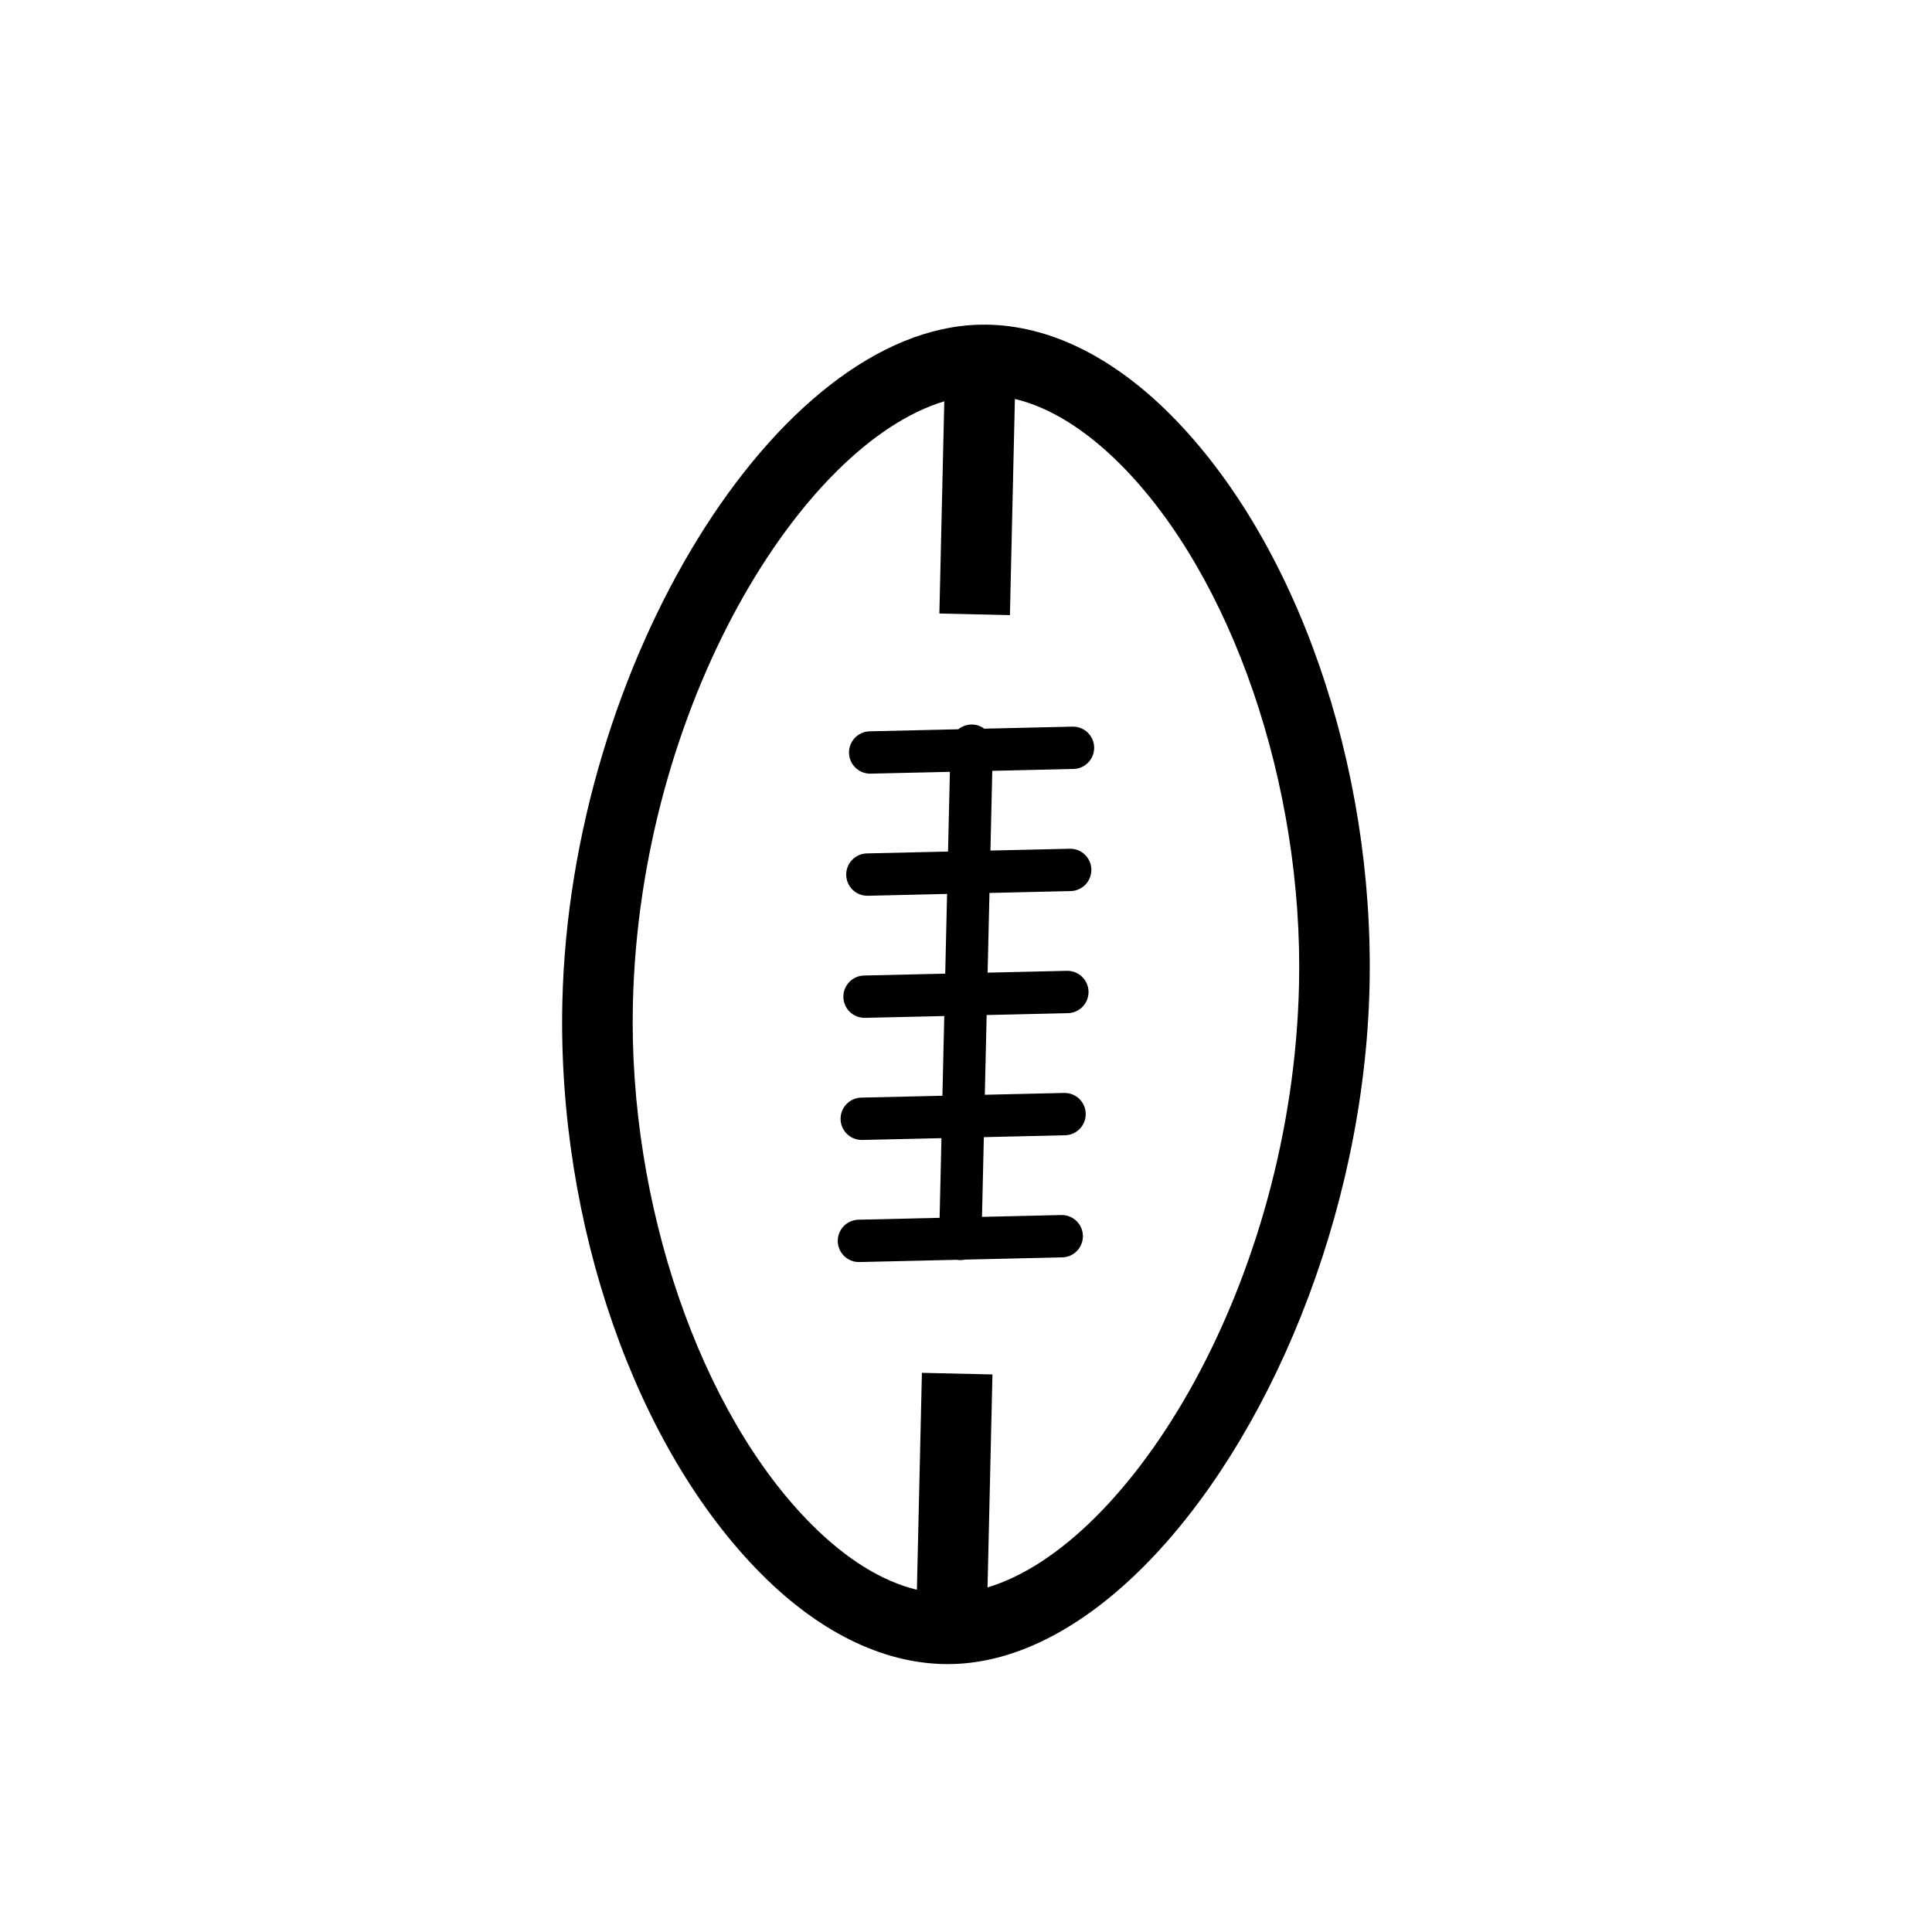 <svg width="68" height="68" viewBox="0 0 68 68" fill="none" xmlns="http://www.w3.org/2000/svg">
<path fill-rule="evenodd" clip-rule="evenodd" d="M40.24 55.15C38.144 57.246 35.822 58.516 33.513 58.569C31.246 58.621 28.93 57.533 26.818 55.421C22.372 50.974 19.614 43.064 19.793 35.268C20.066 23.4 27.343 11.591 34.483 11.428C36.751 11.376 39.066 12.464 41.179 14.576C45.625 19.022 48.383 26.933 48.203 34.728C48.018 42.759 44.626 50.764 40.24 55.15ZM22.276 35.325C22.114 42.365 24.645 49.735 28.573 53.664C29.794 54.885 31.053 55.661 32.272 55.955L32.448 48.319L34.931 48.376L34.758 55.872C39.794 54.361 45.48 45.143 45.721 34.671C45.882 27.631 43.352 20.261 39.423 16.332C38.201 15.111 36.941 14.334 35.721 14.041L35.546 21.65L33.063 21.593L33.236 14.125C28.2 15.637 22.517 24.855 22.276 35.325ZM34.563 42.83L37.353 42.765C37.764 42.756 38.105 43.082 38.115 43.493C38.119 43.706 38.035 43.899 37.897 44.038C37.766 44.169 37.586 44.251 37.387 44.255L33.963 44.334C33.905 44.347 33.845 44.353 33.783 44.352C33.745 44.351 33.707 44.347 33.671 44.341L30.249 44.42C29.837 44.429 29.496 44.103 29.487 43.692C29.477 43.28 29.803 42.939 30.215 42.93L33.071 42.864L33.136 40.059L30.348 40.123C29.936 40.132 29.595 39.806 29.586 39.395C29.576 38.983 29.902 38.642 30.314 38.632L33.17 38.567L33.235 35.761L30.447 35.825C30.035 35.834 29.694 35.508 29.684 35.097C29.675 34.685 30.001 34.344 30.413 34.335L33.269 34.269L33.334 31.463L30.546 31.528C30.134 31.537 29.793 31.211 29.784 30.799C29.774 30.388 30.1 30.047 30.512 30.037L33.368 29.972L33.433 27.166L30.644 27.23C30.233 27.239 29.892 26.913 29.882 26.502C29.873 26.09 30.199 25.749 30.61 25.74L33.73 25.668C33.863 25.56 34.033 25.497 34.217 25.501C34.376 25.505 34.523 25.558 34.642 25.647L37.749 25.575C38.16 25.566 38.501 25.892 38.511 26.303C38.515 26.515 38.431 26.709 38.292 26.847C38.161 26.978 37.982 27.061 37.782 27.065L34.925 27.131L34.86 29.937L37.65 29.873C38.062 29.863 38.403 30.19 38.412 30.601C38.416 30.813 38.332 31.007 38.194 31.145C38.062 31.276 37.883 31.359 37.684 31.363L34.826 31.429L34.761 34.234L37.551 34.17C37.962 34.161 38.303 34.487 38.313 34.898C38.317 35.111 38.233 35.304 38.094 35.443C37.963 35.574 37.784 35.656 37.585 35.66L34.727 35.726L34.662 38.532L37.452 38.468C37.864 38.459 38.205 38.785 38.214 39.196C38.218 39.408 38.134 39.602 37.996 39.74C37.865 39.871 37.685 39.954 37.486 39.958L34.628 40.024L34.563 42.83Z" fill="black"/>
</svg>
